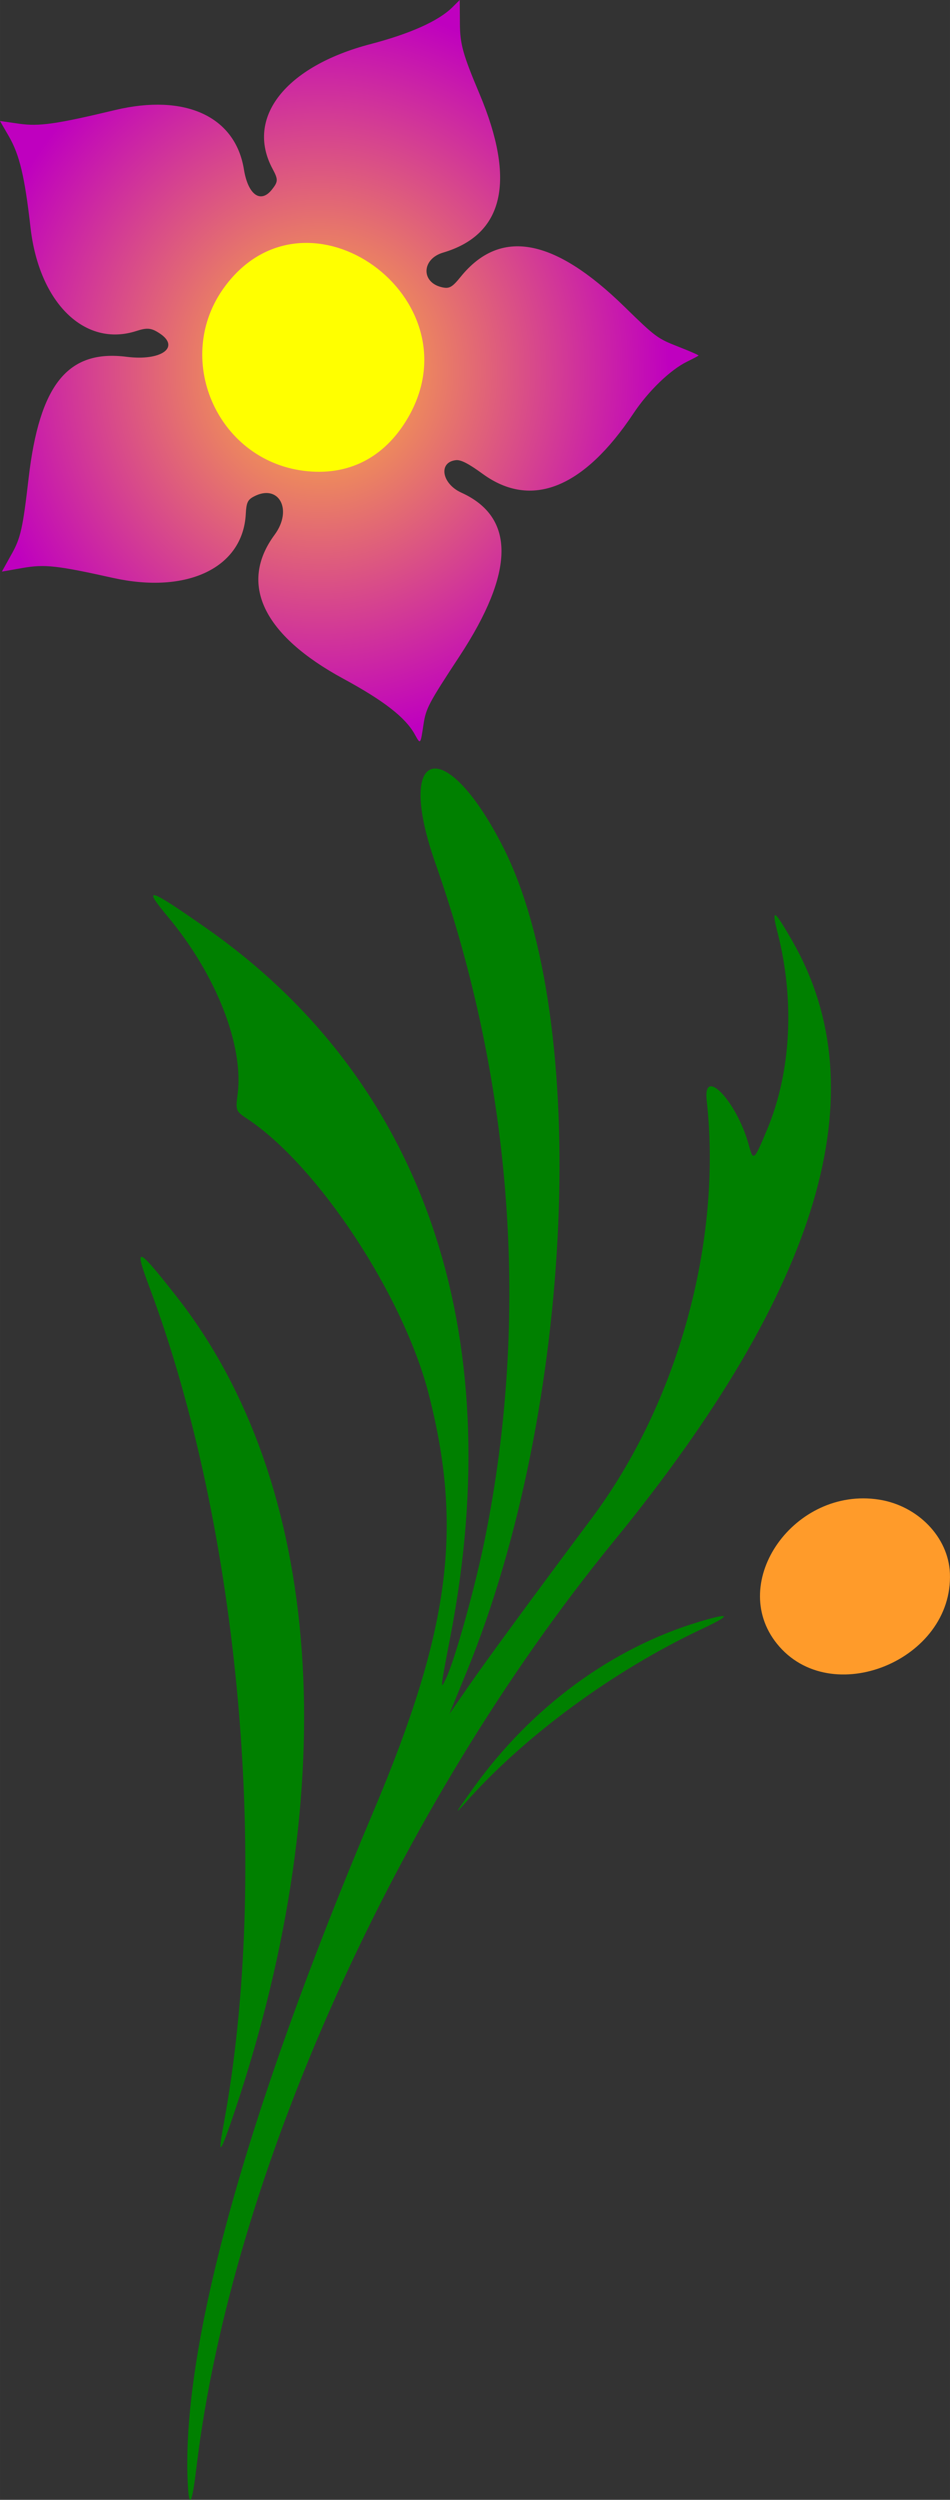 <?xml version="1.0" encoding="UTF-8" standalone="no"?>
<svg id="svg4136" xmlns:rdf="http://www.w3.org/1999/02/22-rdf-syntax-ns#" xmlns="http://www.w3.org/2000/svg" height="782.79" width="297.75" version="1.1" xmlns:cc="http://creativecommons.org/ns#" xmlns:xlink="http://www.w3.org/1999/xlink" viewBox="0 0 297.747 782.79" xmlns:dc="http://purl.org/dc/elements/1.1/">
<rect x="0" y="0" width="297.747" height="782.79" fill="#333333" stroke="none"/>
<defs id="defs4140">
<radialGradient id="radialGradient4166" gradientUnits="userSpaceOnUse" cy="116.06" cx="100.23" gradientTransform="matrix(1 0 0 1.06 0 -6.978)" r="109.48">
<stop id="stop4162" stop-color="#ffbe37" offset="0"/>
<stop id="stop4164" stop-color="#bf00bf" offset="1"/>
</radialGradient>
</defs>
<g id="g4295">
<path id="path4158" fill="#008000" d="m136.34 240.66c-5.4 0.05-6.7 10.26 0.11 29.61 24.22 68.81 29.6 142.3 15.5 211.73-3.06 15.1-9.22 37.22-12.06 43.36-2 4.32-1.96 3.88 1.29-13.01 18.44-95.76-8.62-174.18-76.491-221.69-18.322-12.82-20.267-13.4-12.037-3.54 15.103 18.08 23.839 40.36 21.811 55.63-0.66 4.96-0.56 5.22 3.008 7.58 22.138 14.64 48.929 55.23 56.879 86.17 10.85 42.21 6.62 74.12-17.35 130.81-40.461 95.73-60.699 169.49-58.076 211.68 0.418 6.72 1.352 4.48 2.642-6.32 10.957-91.75 62.924-206.98 130.78-290.02 64.77-79.25 83.09-140.76 55.99-187.98-5.7-9.94-6.65-10.51-4.67-2.8 5.47 21.25 4.3 43.75-3.18 61.69-4.18 10.02-4.38 10.19-5.81 4.96-3.68-13.51-14.4-24.89-13.19-14.01 4.92 44.21-9.01 94.78-36.05 130.93-18.29 24.46-32.96 44.45-38.62 52.63l-5.97 8.64 5.51-13.45c33.62-82.15 38.9-204.17 11.16-258.34-8.43-16.45-16.4-24.31-21.18-24.26zm-92.004 152.91c-0.846 0.07 0.193 3.35 2.557 9.66 28.402 75.82 37.856 183.24 23.101 262.51-1.863 10.01-0.945 8.81 3.58-4.66 34.426-102.54 27.686-196.66-18.281-255.14-6.617-8.42-9.998-12.46-10.957-12.37zm181.97 112.49c-1.01 0.06-3.38 0.64-7.1 1.76-27.49 8.24-52.56 26.65-70.79 51.99-5.83 8.11-6.26 8.88-2.61 4.76 18.61-21.01 46.43-41.44 74.22-54.5 5.88-2.76 7.96-4.11 6.28-4.01z"/>
<path id="path4152" fill="#ff9b2a" d="m243.49 514.69c-15.565-19.392 5.601-49.231 31.997-45.108 12.212 1.908 21.752 11.786 22.231 23.02 1.164 27.295-37.432 43.016-54.229 22.088z"/>
<path id="path4150" fill="url(#radialGradient4166)" d="m3.743 173.33c2.731-4.914 3.423-8.036 5.216-23.525 3.404-29.408 12.297-40.426 30.733-38.075 10.801 1.377 16.939-2.977 10.344-7.338-2.585-1.71-3.898-1.845-7.278-0.751-16.173 5.24-30.52-8.778-33.201-32.431-1.794-15.828-3.434-22.735-6.773-28.509l-2.784-4.815 6.02 0.863c6.214 0.891 11.643 0.117 29.986-4.274 22.01-5.269 37.755 1.966 40.444 18.584 1.288 7.962 5.239 10.784 8.793 6.282 1.95-2.47 1.969-3.143 0.178-6.476-8.596-15.997 4.047-32.086 30.686-39.052 12.444-3.254 21.31-7.229 25.636-11.494l2.34-2.318 0.059 7.48c0.05 6.386 0.946 9.585 6.127 21.872 11.51 27.302 7.655 44.124-11.401 49.749-6.755 1.994-6.98 9.362-0.332 10.855 2.286 0.513 3.179 0.015 5.814-3.242 12.403-15.335 29.217-12.292 51.316 9.288 9.736 9.508 10.4 10.002 16.783 12.498 3.655 1.429 6.577 2.702 6.494 2.829-0.084 0.126-1.705 0.987-3.602 1.913-5.248 2.561-12.146 9.214-16.788 16.193-15.597 23.45-32.037 30.043-47.269 18.956-4.434-3.227-6.845-4.467-8.367-4.302-5.61 0.606-4.497 7.378 1.673 10.176 16.972 7.696 16.778 24.837-0.581 51.243-9.629 14.648-10.5 16.288-11.25 21.186-1.016 6.627-0.937 6.54-2.827 3.156-2.906-5.205-9.701-10.479-22.277-17.29-25.218-13.659-32.918-29.744-21.592-45.101 5.839-7.917 1.262-16.171-6.611-11.921-1.833 0.99-2.242 1.901-2.421 5.395-0.863 16.825-18.312 25.212-41.658 20.024-17.546-3.899-21.381-4.319-28.322-3.099l-6.466 1.137 3.149-5.665z"/>
<path id="path4146" fill="#ff0" d="m95.146 147.42c13.846 1.766 25.242-3.959 32.571-16.361 22.2-37.567-31.39-76.25-57.255-41.331-16.396 22.141-2.678 54.201 24.681 57.691z"/>
</g>
</svg>

